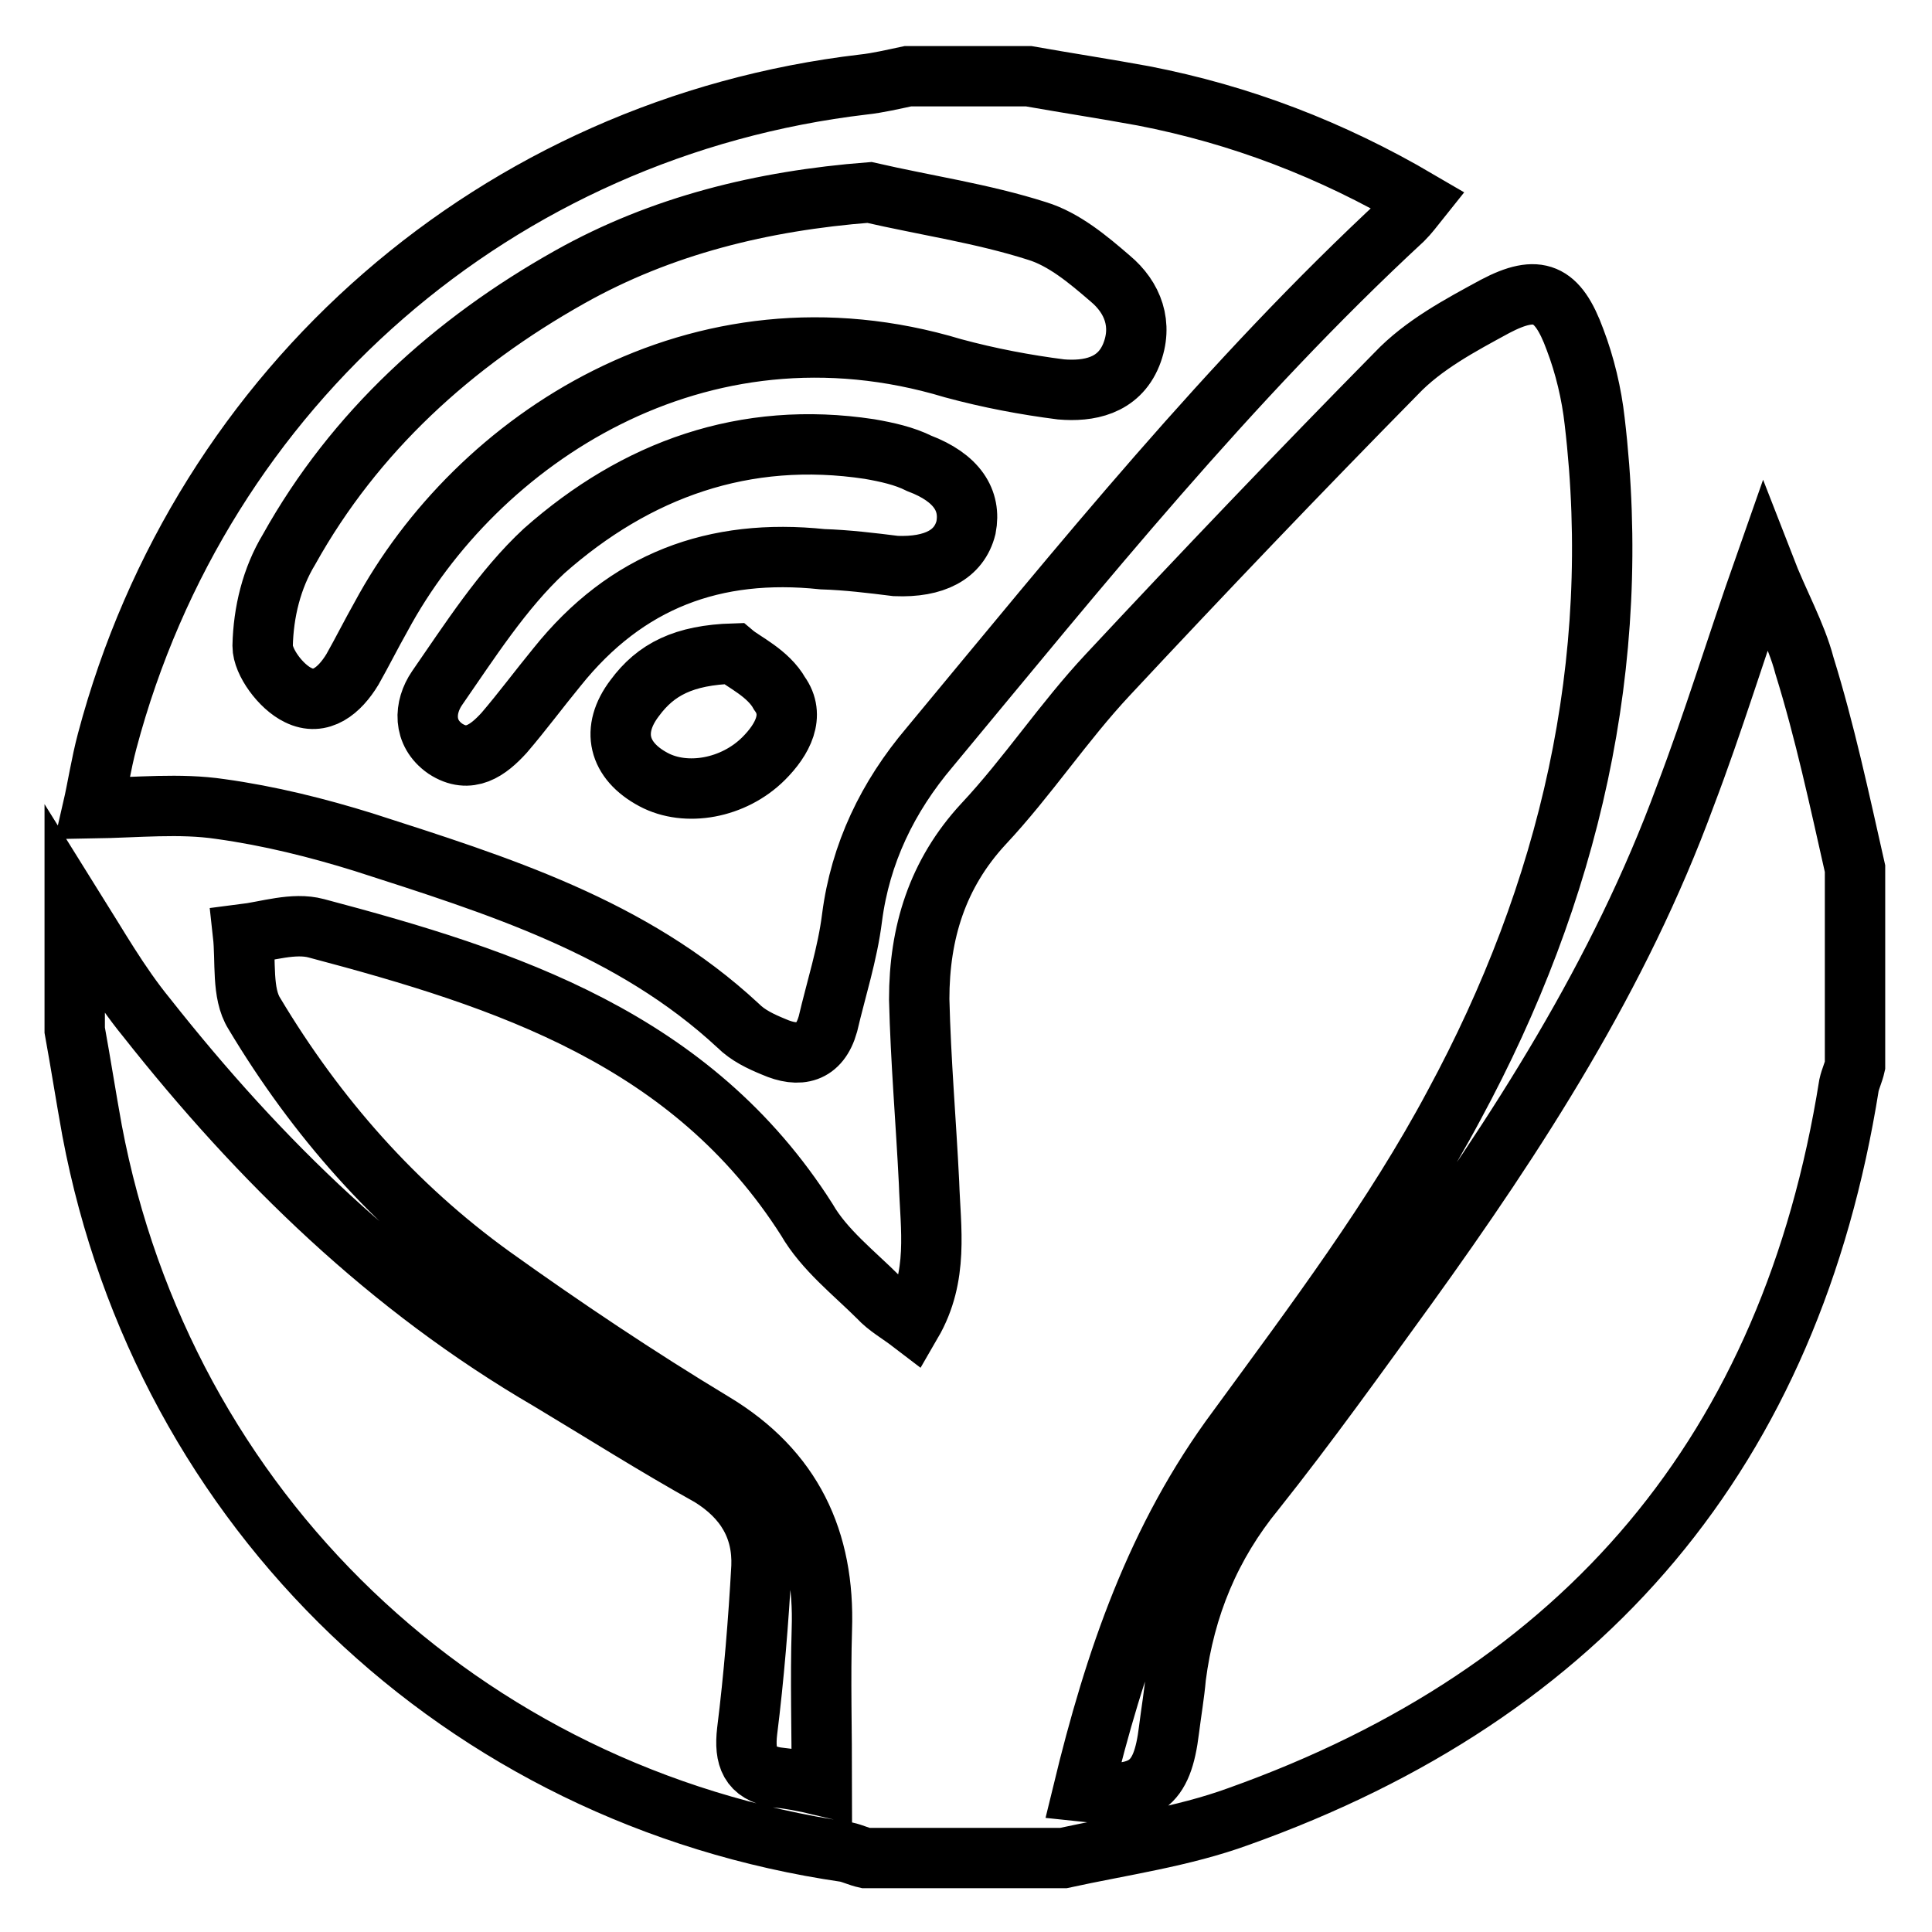 <?xml version="1.0" encoding="utf-8"?>
<!-- Svg Vector Icons : http://www.onlinewebfonts.com/icon -->
<!DOCTYPE svg PUBLIC "-//W3C//DTD SVG 1.1//EN" "http://www.w3.org/Graphics/SVG/1.1/DTD/svg11.dtd">
<svg version="1.1" xmlns="http://www.w3.org/2000/svg" xmlns:xlink="http://www.w3.org/1999/xlink" x="0px" y="0px" viewBox="0 0 256 256" enable-background="new 0 0 256 256" xml:space="preserve">
<g><g><path stroke-width="8" fill-opacity="0" stroke="#000000"  d="M239.1,88.2c-1.1-4.2-3.4-8.2-5.3-13.1c-3.8,10.8-6.8,20.7-10.5,30.4c-8.7,23.7-22.2,44.6-36.9,65c-6.6,9.1-13.1,18.2-20.1,27c-5.9,7.2-9.3,15.4-10.5,24.7c-0.2,2.3-0.6,4.6-0.9,7c-0.9,7.4-3.2,9.1-11.4,8.2c4.2-17.3,9.7-33.6,20.5-48.1c10.3-14.1,20.7-27.9,28.7-42.9c15.2-28.1,22.4-58.5,18.6-90.6c-0.4-3.6-1.3-7.4-2.6-10.8c-2.3-6.3-4.9-7.4-10.6-4.4c-4.6,2.5-9.5,5.1-13.1,8.9c-12.9,13.1-25.6,26.4-38.2,39.9c-5.9,6.3-10.6,13.5-16.5,19.8c-6.1,6.6-8.5,14.4-8.5,23.2c0.2,8.2,0.9,16.2,1.3,24.3c0.2,6.1,1.3,12.4-2.3,18.6c-1.7-1.3-3.2-2.1-4.4-3.4c-3.2-3.2-7.2-6.3-9.5-10.3c-15.2-23.9-39.7-31.9-65-38.6c-3-0.8-6.5,0.4-9.7,0.8c0.4,3.6-0.2,7.8,1.5,10.5c8.2,13.7,18.6,25.5,31.5,34.8c9.5,6.8,19.2,13.3,29.3,19.4c10.5,6.3,14.8,15.6,14.4,27.4c-0.2,6.6,0,13.3,0,20.7c-2.5-0.6-4.2-0.9-6.1-1.1c-3.4-0.6-4.2-2.6-3.8-6.1c0.9-7.2,1.5-14.6,1.9-21.8c0.2-5.1-2.1-9.1-6.8-12c-7.2-4-14.3-8.5-21.3-12.7c-21.3-12.4-38.4-29.1-53.4-48.1c-3.6-4.4-6.5-9.5-9.5-14.3v16c0.8,4.4,1.5,8.9,2.3,13.3c9.5,50.4,49,88.2,99.9,95.6c0.9,0.2,1.7,0.6,2.6,0.8h26.2c7.8-1.7,15.8-2.8,23.2-5.5c46-16.4,73.2-48.6,80.9-96.9c0.2-0.9,0.6-1.7,0.8-2.6v-26.1C243.7,105.8,241.8,96.9,239.1,88.2z M29.2,107.2c6.5,0.9,12.9,2.5,19,4.4c17.7,5.7,35.5,11.2,49.6,24.3c1.3,1.3,3,2.1,4.7,2.8c3.4,1.5,6.1,0.9,7.2-3c1.1-4.7,2.6-9.3,3.2-14.1c1.1-8.5,4.7-16,10.3-22.6c20-24.1,39.7-48.6,62.7-69.9c0.8-0.8,1.3-1.5,2.1-2.5c-11.6-6.8-23.6-11.4-36.5-13.9c-4.9-0.9-10.1-1.7-15.2-2.6h-16c-1.9,0.4-4,0.9-5.9,1.1C66,16.9,26.7,51.1,14.2,98.2c-0.8,3-1.3,6.3-1.9,8.9C18.3,107,23.8,106.4,29.2,107.2z M101.2,100.5c-4,4-10.3,5.1-14.6,2.8c-4.7-2.5-5.7-6.6-2.5-10.8c2.8-3.8,6.5-5.7,13.1-5.9c1.3,1.1,4.6,2.6,6.1,5.3C105.4,94.8,103.7,98,101.2,100.5z M128,69.9c-0.9,3.6-4.2,5.3-9.3,5.1c-3.2-0.4-6.5-0.8-9.7-0.9c-14.3-1.5-26,2.8-35.2,14.3c-2.3,2.8-4.6,5.9-7,8.7c-2.1,2.3-4.6,4.2-7.8,2.1c-3-2.1-2.8-5.5-1.1-8C62.2,85,66.6,78.1,72.1,73c12.2-10.8,26.6-16,43.1-13.5c2.3,0.4,4.6,0.9,6.6,1.9C126.8,63.3,128.7,66.3,128,69.9z M38.3,72.8C47,57.2,60,45.4,75.5,36.7c12.1-6.8,25.5-10.1,39.7-11.2c7.4,1.7,15,2.8,22.2,5.1c3.6,1.1,6.8,3.8,9.7,6.3c3,2.5,4.4,6.1,2.8,10.1c-1.7,4.2-5.7,4.9-9.3,4.6c-4.7-0.6-9.5-1.5-14.3-2.8c-33.8-10.2-63.2,9.5-75.8,32.9c-1.3,2.3-2.5,4.7-3.8,7c-1.7,2.8-4.2,4.9-7.2,3.4c-2.3-1.1-4.7-4.4-4.7-6.5C34.9,81.1,36,76.6,38.3,72.8z"/></g></g>
</svg>